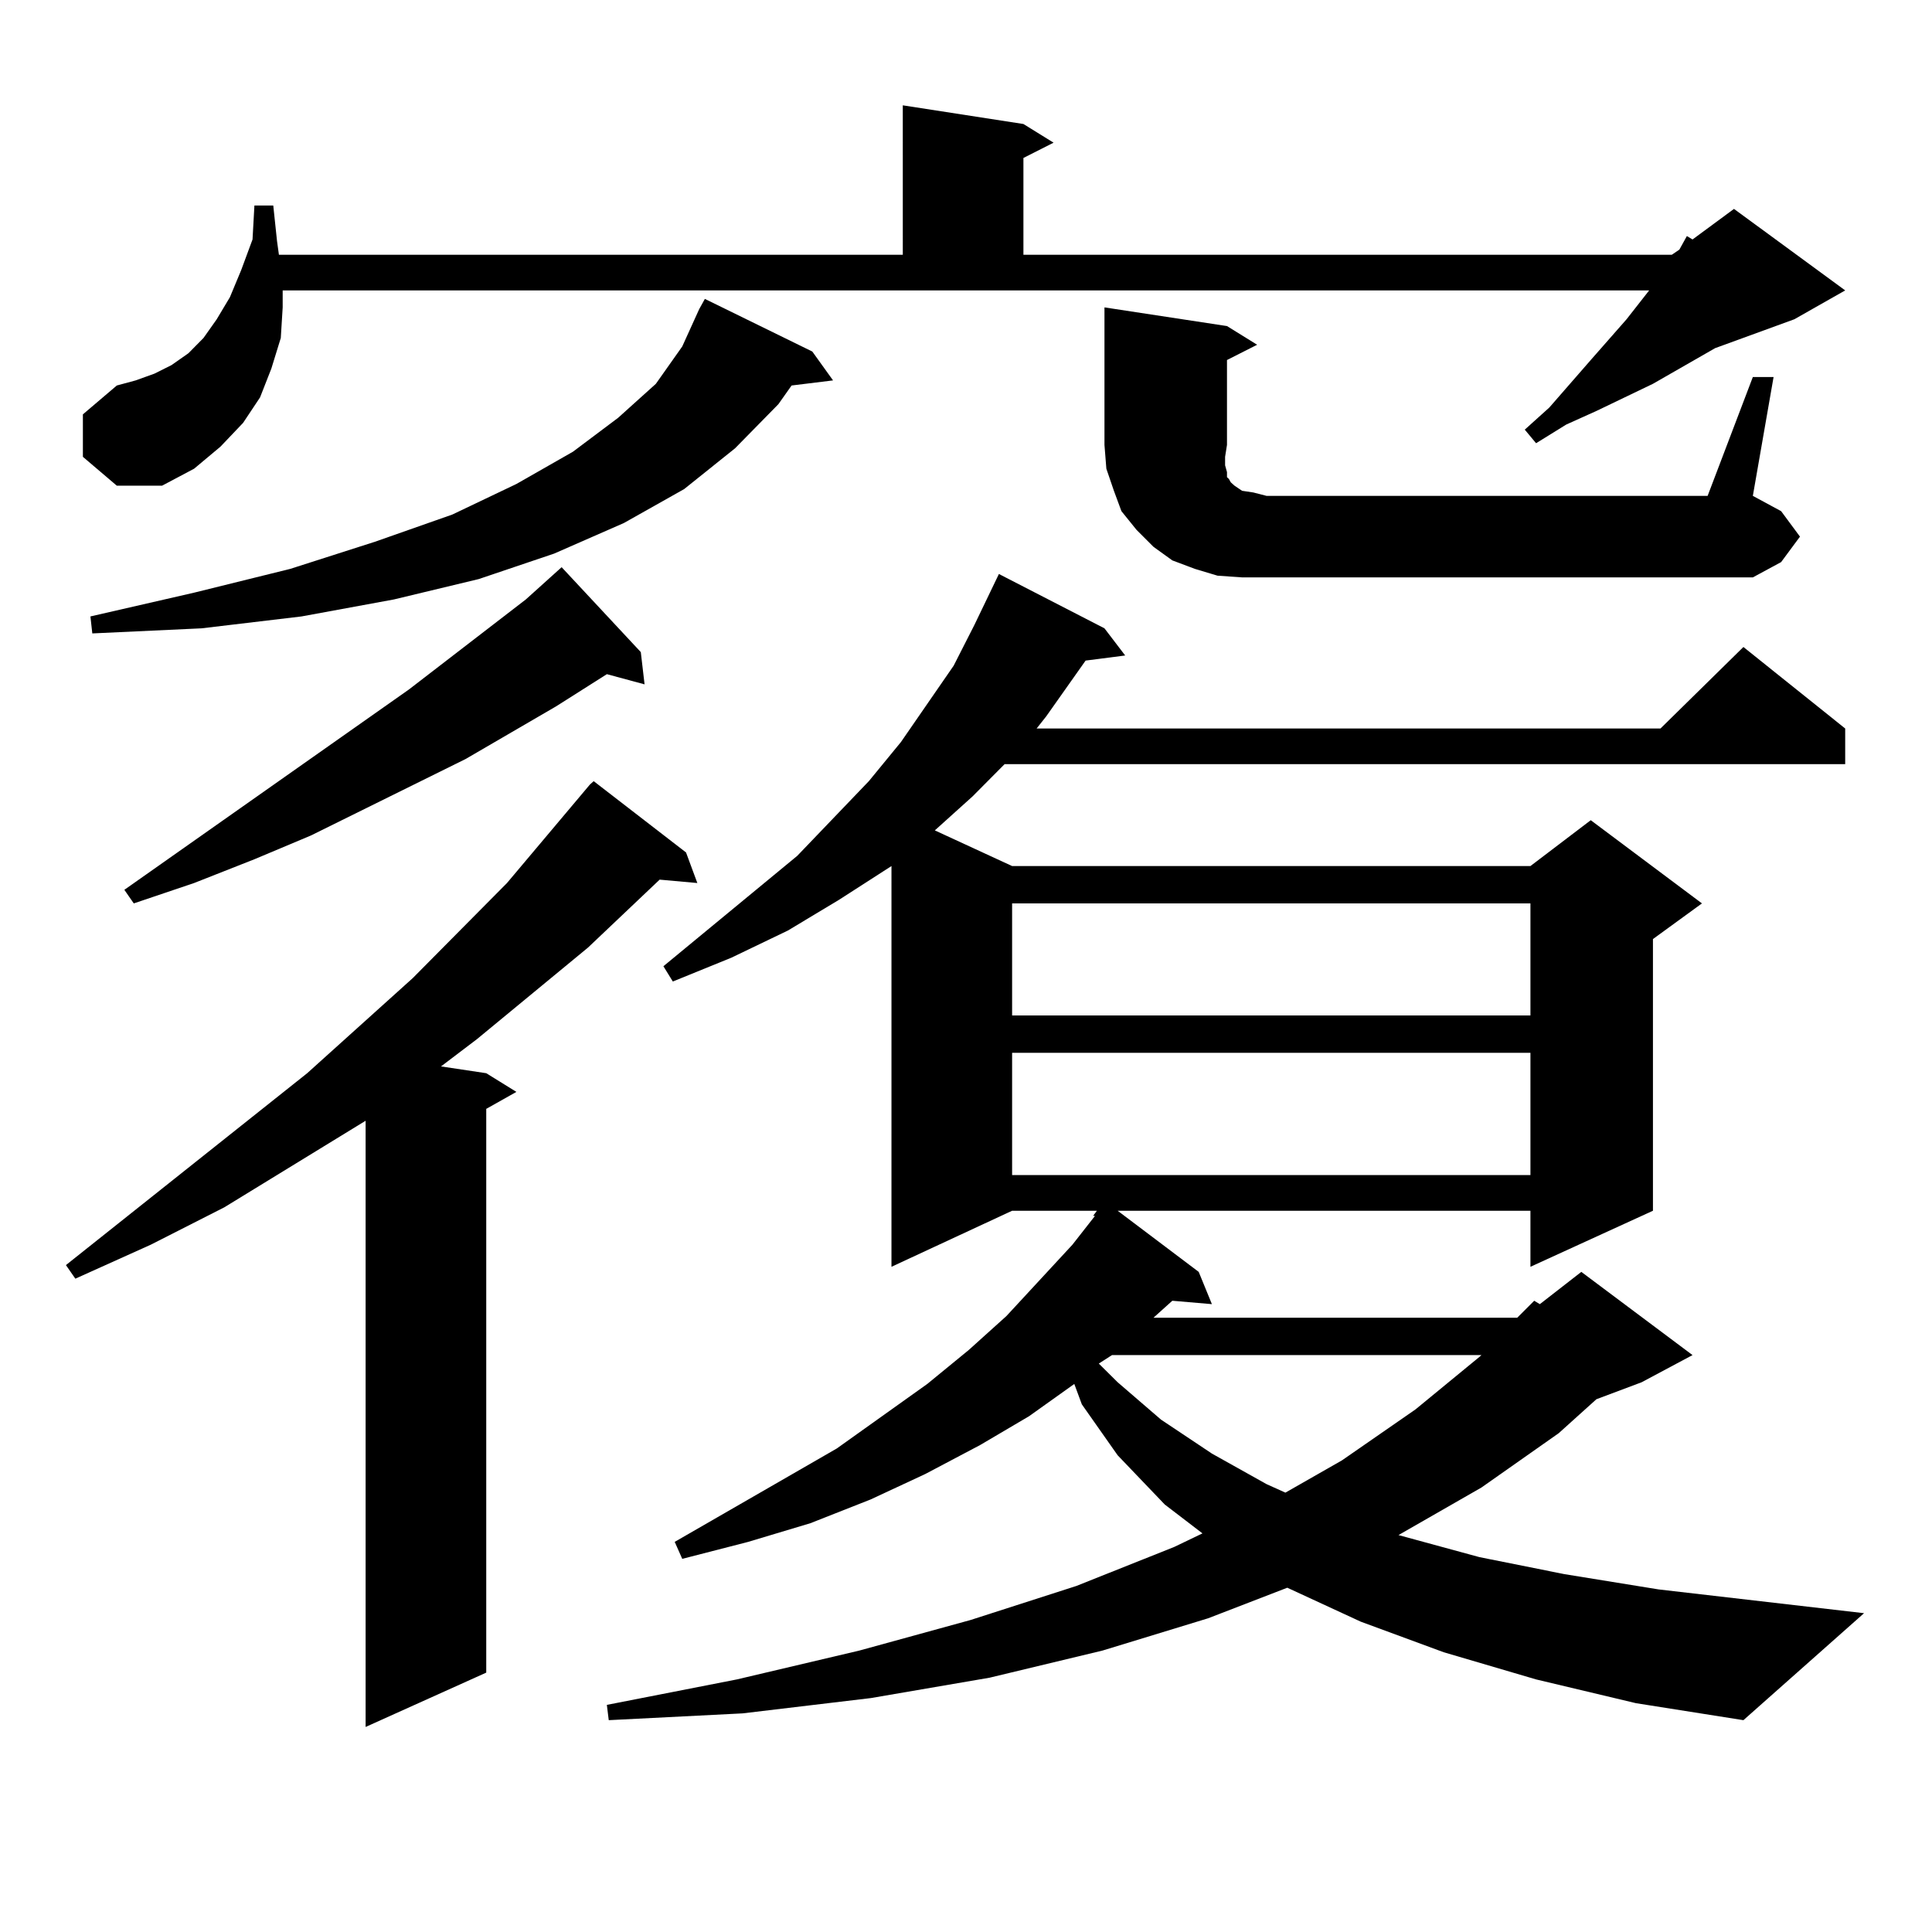 <?xml version="1.0" encoding="utf-8"?>
<!-- Generator: Adobe Illustrator 16.0.0, SVG Export Plug-In . SVG Version: 6.00 Build 0)  -->
<!DOCTYPE svg PUBLIC "-//W3C//DTD SVG 1.1//EN" "http://www.w3.org/Graphics/SVG/1.1/DTD/svg11.dtd">
<svg version="1.1" id="图层_1" xmlns="http://www.w3.org/2000/svg" xmlns:xlink="http://www.w3.org/1999/xlink" x="0px" y="0px"
	 width="1000px" height="1000px" viewBox="0 0 1000 1000" enable-background="new 0 0 1000 1000" xml:space="preserve">
<path d="M355.089,441.234l5.854,15.82l-19.512-1.758l-37.072,35.156l-57.56,47.461l-18.536,14.063l23.414,3.516l15.609,9.668
	l-15.609,8.789v291.797l-62.437,28.125v-313.77l-73.169,44.824l-38.048,19.336L39,661.84l-4.878-7.031l124.875-99.316l54.633-49.219
	l48.779-49.219l42.926-50.977l1.951-1.758L355.089,441.234z M42.902,236.449v-21.973l17.561-14.941l9.756-2.637l9.756-3.516
	l8.78-4.395l8.78-6.152l7.805-7.91l6.829-9.668l6.829-11.426l5.854-14.063l5.854-15.82l0.976-17.578h9.756l1.951,18.457l0.976,7.031
	h322.918V54.516l62.438,9.668l15.609,9.668l-15.609,7.91v50.098H865.32l3.902-2.637l3.902-7.031l2.927,1.758l21.463-15.82
	l57.56,42.188l-26.341,14.941l-40.975,14.941l-32.194,18.457l-29.268,14.063l-15.609,7.031l-15.609,9.668l-5.854-7.031
	l12.683-11.426l21.463-24.609l18.536-21.094l11.707-14.941H146.314v8.789l-0.976,15.82l-4.878,15.82l-5.854,14.941l-8.78,13.184
	l-11.707,12.305l-13.658,11.426l-16.585,8.789H60.462L42.902,236.449z M420.453,181.957l10.731,14.941l-21.463,2.637l-6.829,9.668
	l-22.438,22.852l-26.341,21.094l-31.219,17.578l-36.097,15.82l-39.023,13.184l-43.901,10.547l-47.804,8.789l-51.706,6.152
	l-56.584,2.637l-0.976-8.789l53.657-12.305l49.755-12.305l43.901-14.063l39.999-14.063l33.169-15.82l29.268-16.699l23.414-17.578
	l19.512-17.578l13.658-19.336l8.78-19.336l2.927-5.273L420.453,181.957z M331.675,337.523l1.951,16.699l-19.512-5.273
	l-26.341,16.699l-46.828,27.246l-79.998,39.551L131.68,444.75l-31.219,12.305l-31.219,10.547l-4.878-7.031l147.313-103.711
	l60.486-46.582l13.658-12.305l4.878-4.395L331.675,337.523z M795.078,869.262l-47.804-14.063l-42.926-15.82l-38.048-17.578
	l-40.975,15.82l-54.633,16.699l-58.535,14.063l-61.462,10.547l-66.34,7.91l-69.267,3.516l-0.976-7.91l67.315-13.184l63.413-14.941
	l57.56-15.82l54.633-17.578l50.73-20.215l14.634-7.031l-19.512-14.941l-24.39-25.488l-18.536-26.367l-3.902-10.547l-23.414,16.699
	l-25.365,14.941l-28.292,14.941l-28.292,13.184l-31.219,12.305l-32.194,9.668l-34.146,8.789l-3.902-8.789l83.9-48.34l46.828-33.398
	l21.463-17.578l19.512-17.578l34.146-36.914l11.707-14.941h-0.976l1.951-2.637h-43.901l-62.438,29.004V448.266l-27.316,17.578
	l-26.341,15.82l-29.268,14.063l-30.243,12.305l-4.878-7.91l69.267-57.129l37.072-38.672l16.585-20.215l27.316-39.551l10.731-21.094
	l12.683-26.367l54.633,28.125l10.731,14.063l-20.487,2.637l-20.487,29.004l-4.878,6.152h322.919l42.926-42.188l52.682,42.188v18.457
	H519.963l-16.585,16.699l-19.512,17.578l39.999,18.457h268.286l31.219-23.73l57.56,43.066l-25.365,18.457v140.625l-63.413,29.004
	v-29.004H578.498l41.95,31.641l6.829,16.699l-20.487-1.758l-5.854,5.273l-3.902,3.516h188.288l8.78-8.789l2.927,1.758l21.463-16.699
	l57.56,43.066l-26.341,14.063l-23.414,8.789l-19.512,17.578l-39.999,28.125l-42.926,24.609l41.95,11.426l43.901,8.789l48.779,7.91
	l106.339,12.305l-62.438,55.371l-55.608-8.789L795.078,869.262z M523.865,467.602v58.008h268.286v-58.008H523.865z M523.865,544.945
	v63.281h268.286v-63.281H523.865z M575.571,701.391l-6.829,4.395l9.756,9.668l22.438,19.336l26.341,17.578l28.292,15.82l9.756,4.395
	l29.268-16.699l38.048-26.367l33.17-27.246l0.976-0.879H575.571z M907.271,195.141h10.731l-10.731,61.523l14.634,7.91l9.756,13.184
	l-9.756,13.184l-14.634,7.91H642.887l-12.683-0.879l-11.707-3.516l-11.707-4.395l-9.756-7.031l-8.78-8.789l-7.805-9.668
	l-3.902-10.547l-3.902-11.426l-0.976-12.305v-71.191l63.413,9.668l15.609,9.668l-15.609,7.91v43.945l-0.976,6.152v4.395l0.976,3.516
	v2.637l0.976,0.879l0.976,1.758l1.951,1.758l3.902,2.637l5.854,0.879l6.829,1.758h228.287L907.271,195.141z"/>
</svg>
